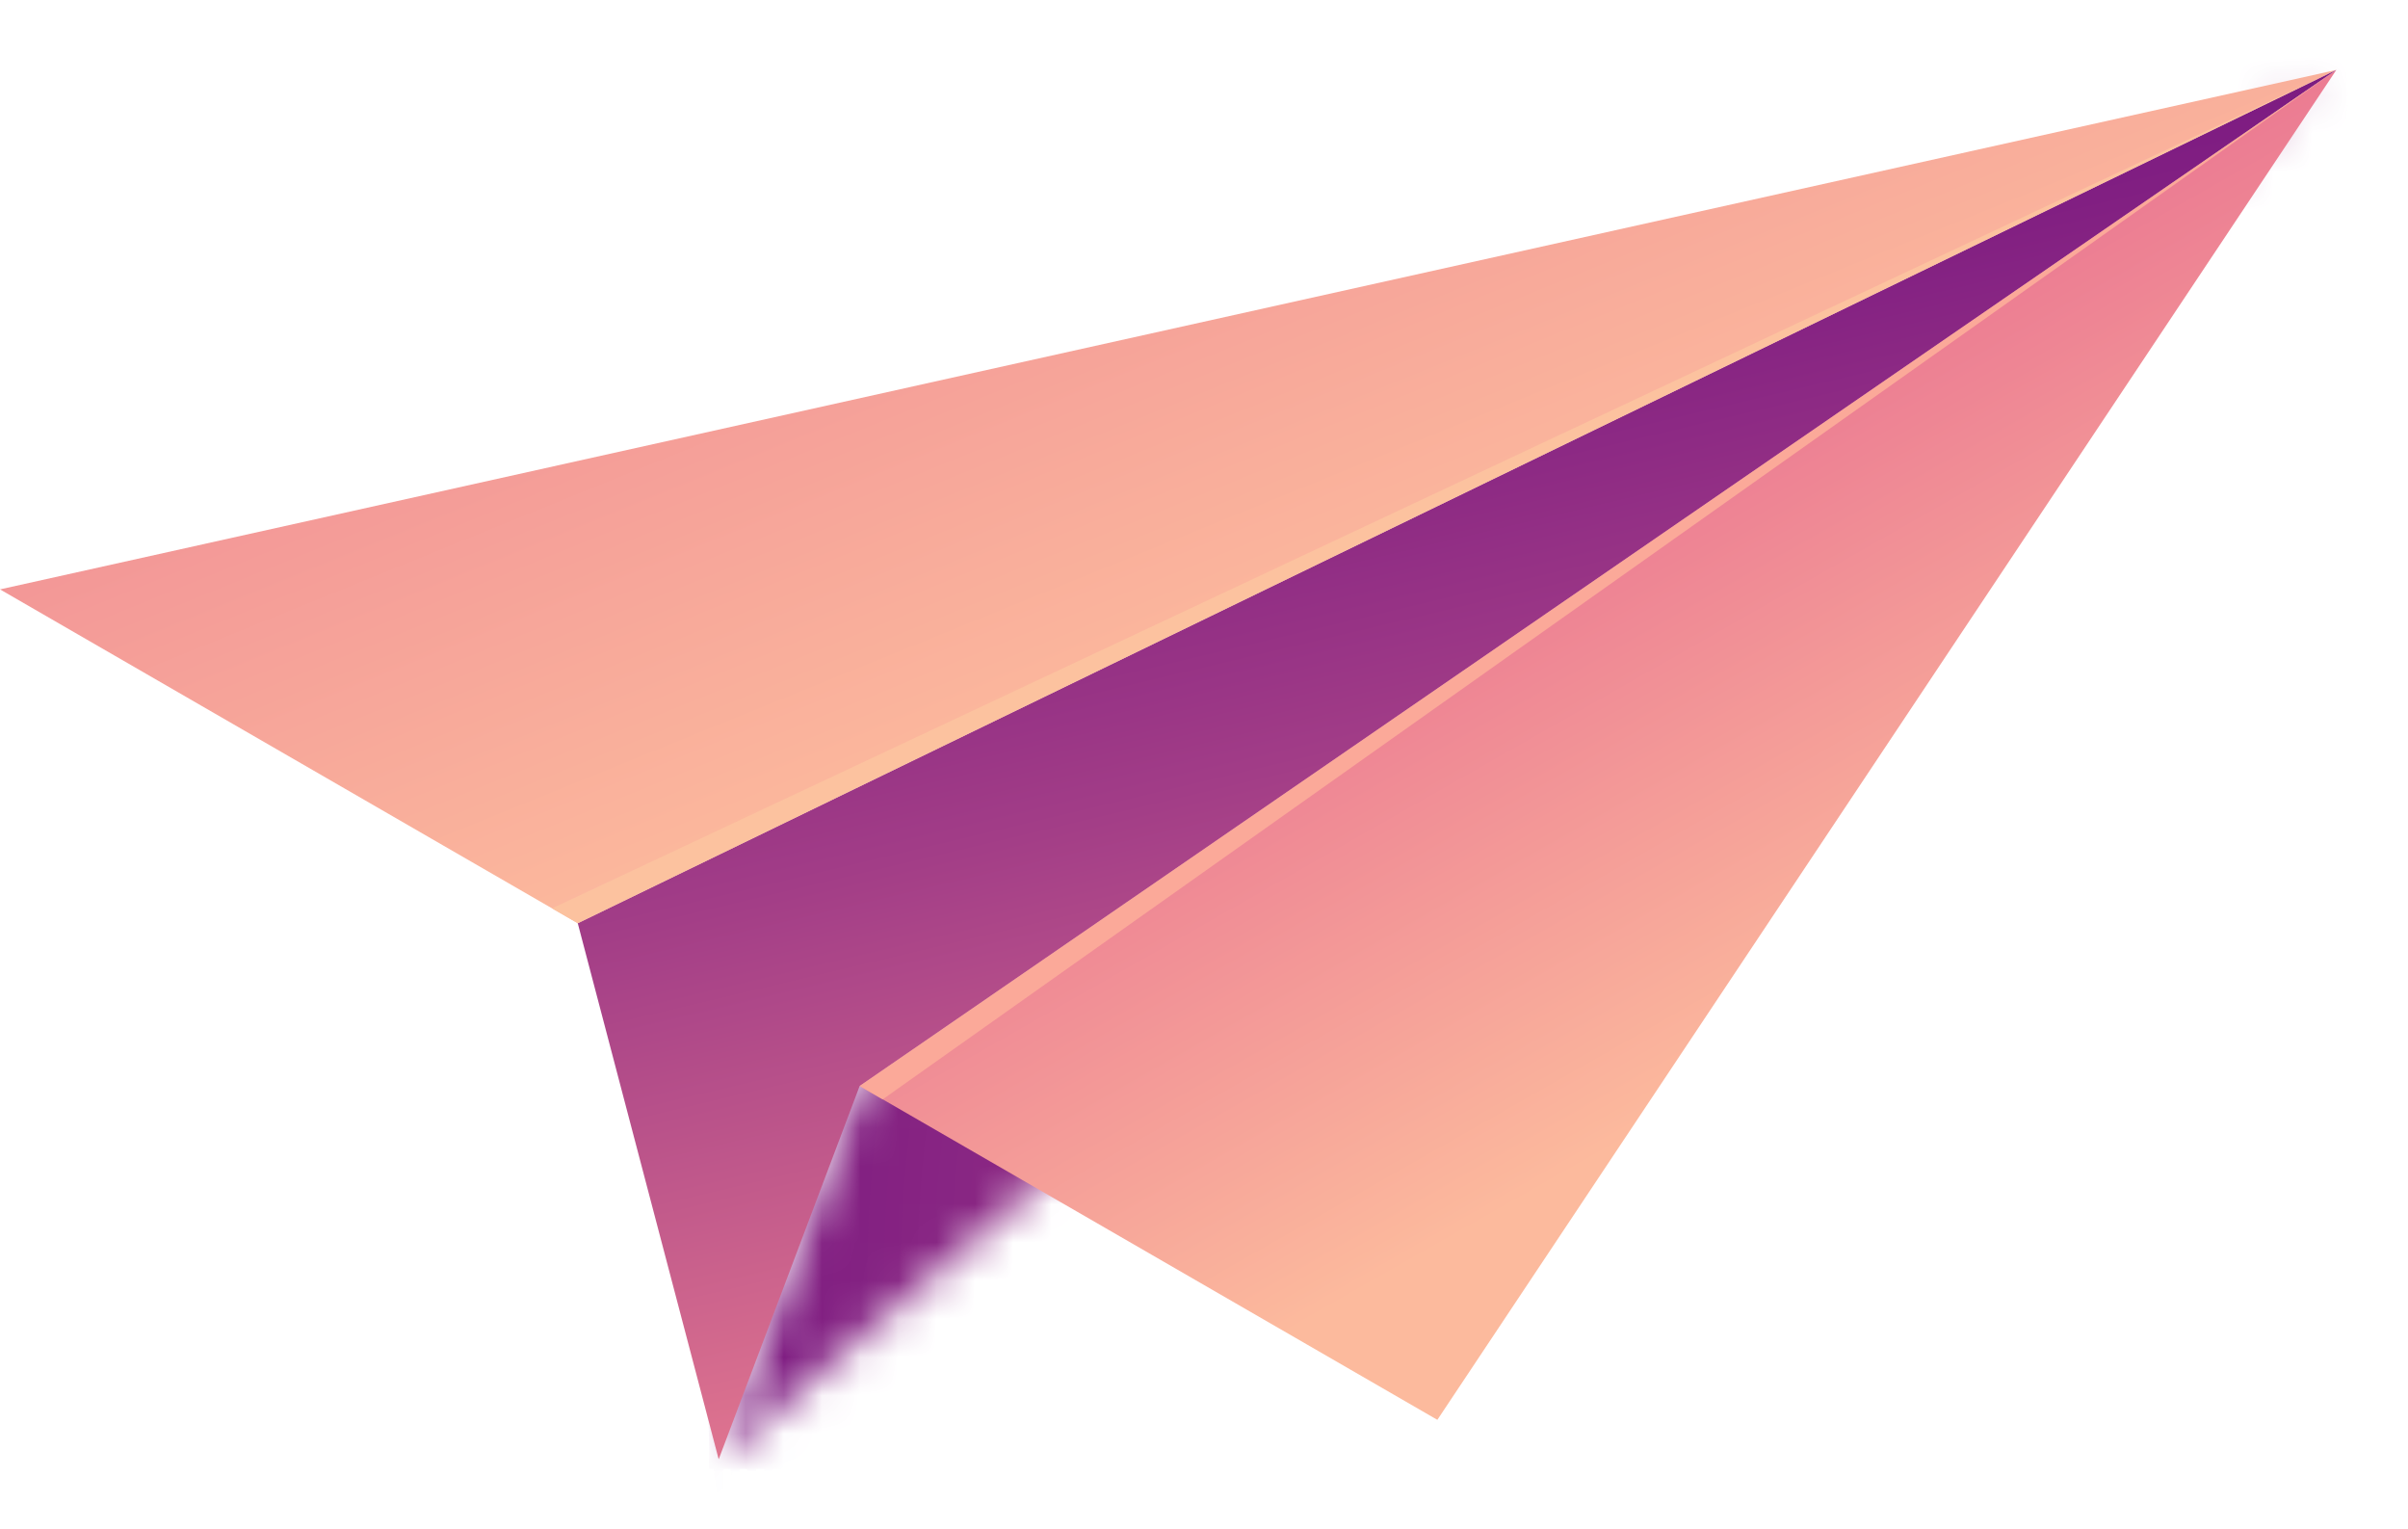 <svg width="63" height="40" viewBox="0 0 63 40" fill="none" xmlns="http://www.w3.org/2000/svg">
<mask id="mask0_565_4334" style="mask-type:luminance" maskUnits="userSpaceOnUse" x="18" y="1" width="44" height="38">
<path d="M18.803 38.169L61.125 1.829L22.489 28.406L18.803 38.169Z" fill="white"/>
</mask>
<g mask="url(#mask0_565_4334)">
<path d="M61.125 1.831H18.803V38.169H61.125V1.831Z" fill="#751480"/>
<path d="M18.568 33.463V15.09H17.148C20.042 9.444 24.23 4.359 29.405 0.084V1.592H61.359V38.403H18.568V33.463Z" fill="#751480"/>
<path d="M18.569 33.463V15.231H17.544C20.415 9.627 24.575 4.579 29.705 0.342V1.594H61.36V38.406H18.569V33.463Z" fill="#751480"/>
<path d="M18.568 33.463V15.372H17.947C20.797 9.81 24.919 4.802 30.014 0.6V1.599H61.36V38.41H18.568V33.463Z" fill="#761580"/>
<path d="M18.568 33.463V15.512H18.348C21.177 9.993 25.269 5.025 30.324 0.851V1.594H61.36V38.406H18.568V33.463Z" fill="#761580"/>
<path d="M18.568 33.463V17.73H17.757C18.07 17.03 18.401 16.337 18.751 15.651C21.563 10.176 25.615 5.247 30.631 1.114V1.601H61.36V38.413H18.568V33.463Z" fill="#771680"/>
<path d="M18.568 33.463V19.962H17.303C17.841 18.539 18.459 17.146 19.152 15.791C21.936 10.361 25.965 5.475 30.94 1.36V1.594H61.36V38.406H18.568V33.463Z" fill="#771680"/>
<path d="M18.569 33.463V20.07H17.72C18.254 18.658 18.867 17.276 19.555 15.932C22.316 10.539 26.312 5.691 31.25 1.615C31.867 1.106 32.499 0.609 33.146 0.124V1.594H61.36V38.406H18.569V33.463Z" fill="#781780"/>
<path d="M18.568 33.463V20.178H18.137C18.667 18.776 19.276 17.406 19.96 16.073C22.7 10.727 26.663 5.913 31.561 1.871C32.172 1.365 32.797 0.871 33.436 0.392V1.594H61.36V38.406H18.568V33.463Z" fill="#781780"/>
<path d="M18.568 33.463V24.532H17.23C17.95 21.648 19 18.857 20.359 16.213C23.077 10.91 27.007 6.131 31.866 2.124C32.472 1.623 33.097 1.133 33.74 0.657V1.594H61.359V38.406H18.568V33.463Z" fill="#791881"/>
<path d="M18.569 33.463V24.605H17.659C18.373 21.744 19.414 18.974 20.762 16.352C23.457 11.093 27.357 6.356 32.175 2.38C32.778 1.883 33.395 1.397 34.024 0.924V1.594H61.36V38.406H18.569V33.463Z" fill="#7A1881"/>
<path d="M17.012 33.463C17.012 21.423 22.925 10.525 32.48 2.635C33.077 2.14 33.688 1.658 34.315 1.191V1.594H61.36V38.406H18.568V33.463H17.012Z" fill="#7A1981"/>
<path d="M17.451 33.463C17.451 21.524 23.31 10.72 32.792 2.889C33.978 1.912 35.218 0.982 36.513 0.098V1.594H61.355V38.406H18.569V33.463H17.451Z" fill="#7B1981"/>
<path d="M17.886 33.463C17.886 21.622 23.701 10.903 33.101 3.144C34.277 2.174 35.507 1.251 36.789 0.377V1.594H61.36V38.406H18.568V33.463H17.886Z" fill="#7C1A81"/>
<path d="M18.32 33.463C18.32 21.723 24.085 11.093 33.408 3.4C34.573 2.437 35.793 1.522 37.066 0.654V1.592H61.36V38.403H18.917V39.939C18.786 39.236 18.677 38.526 18.589 37.81C18.411 36.368 18.321 34.916 18.32 33.463Z" fill="#7C1B81"/>
<path d="M18.761 33.463C18.761 21.822 24.477 11.283 33.72 3.653C34.874 2.701 36.083 1.794 37.345 0.933V1.594H61.36V38.406H19.349V39.885C19.22 39.182 19.115 38.478 19.023 37.775C18.848 36.344 18.761 34.904 18.761 33.463Z" fill="#7D1B81"/>
<path d="M19.196 33.463C19.196 21.923 24.863 11.472 34.026 3.92C35.173 2.982 36.372 2.083 37.624 1.222V1.606H61.36V38.417H19.78V39.843C19.65 39.15 19.542 38.453 19.456 37.752C19.283 36.329 19.196 34.897 19.196 33.463Z" fill="#7E1C81"/>
<path d="M19.632 33.463C19.632 22.021 25.257 11.658 34.336 4.155C35.472 3.217 36.66 2.325 37.901 1.479V1.585H61.36V38.396H20.211V39.768C20.085 39.081 19.977 38.389 19.892 37.693C19.72 36.289 19.633 34.877 19.632 33.463Z" fill="#7F1D81"/>
<path d="M20.068 33.463C20.068 22.12 25.639 11.852 34.645 4.417C35.77 3.489 36.948 2.606 38.179 1.768C38.794 1.347 39.419 0.94 40.054 0.546V1.594H61.355V38.406H20.642V39.721C20.516 39.041 20.41 38.356 20.326 37.667C20.154 36.272 20.068 34.868 20.068 33.463Z" fill="#7F1D82"/>
<path d="M20.506 33.463C20.506 22.22 26.026 12.042 34.952 4.673C36.069 3.751 37.237 2.875 38.456 2.045C39.065 1.629 39.69 1.226 40.331 0.837V1.594H61.371V38.406H21.073V39.667C20.949 38.992 20.839 38.314 20.759 37.63C20.59 36.247 20.505 34.856 20.506 33.463Z" fill="#801E82"/>
<path d="M20.942 33.463C20.942 22.319 26.415 12.23 35.262 4.928C37.52 3.072 39.943 1.424 42.499 0.005V1.599H61.36V38.41H21.505V39.615C21.381 38.95 21.27 38.274 21.195 37.597C21.026 36.225 20.941 34.845 20.942 33.463Z" fill="#811F82"/>
<path d="M21.378 33.463C21.378 22.42 26.802 12.42 35.571 5.182C37.809 3.341 40.21 1.707 42.742 0.3V1.597H61.36V38.408H21.936V39.559C21.814 38.898 21.712 38.231 21.629 37.557C21.462 36.199 21.378 34.831 21.378 33.463Z" fill="#822082"/>
<path d="M21.814 33.463C21.814 22.518 27.19 12.61 35.875 5.437C38.093 3.612 40.471 1.992 42.981 0.598V1.594H61.355V38.406H22.367V39.503C22.247 38.846 22.144 38.185 22.062 37.519C21.897 36.174 21.814 34.819 21.814 33.463Z" fill="#832082"/>
<path d="M22.252 33.463C22.252 22.619 27.577 12.8 36.187 5.693C38.381 3.885 40.735 2.279 43.218 0.896V1.599H61.348V38.41H22.801V39.456C22.679 38.807 22.577 38.152 22.496 37.491C22.333 36.155 22.252 34.809 22.252 33.463Z" fill="#832182"/>
<path d="M22.689 33.463C22.689 22.718 27.966 12.989 36.497 5.946C38.674 4.154 41.009 2.564 43.474 1.196V1.594H61.36V38.406H23.242V39.393C23.123 38.749 23.023 38.099 22.942 37.444C22.776 36.124 22.691 34.794 22.689 33.463Z" fill="#842282"/>
<path d="M23.124 33.463C23.124 22.818 28.352 13.179 36.806 6.202C38.962 4.426 41.276 2.85 43.717 1.494V1.594H61.359V38.406H23.663V39.343C23.544 38.706 23.445 38.063 23.365 37.416C23.204 36.105 23.124 34.785 23.124 33.463Z" fill="#852282"/>
<path d="M23.56 33.463C23.56 22.912 28.739 13.367 37.113 6.457C39.251 4.698 41.544 3.137 43.963 1.791C44.577 1.449 45.202 1.118 45.838 0.8V1.594H61.357V38.406H24.094V39.282C23.977 38.65 23.879 38.014 23.799 37.372C23.64 36.075 23.56 34.77 23.56 33.463Z" fill="#862382"/>
<path d="M23.998 33.463C23.998 23.015 29.129 13.557 37.422 6.71C39.544 4.968 41.818 3.422 44.219 2.091C45.438 1.411 46.697 0.78 47.997 0.197V1.604H61.371V38.415H24.526V39.222C24.411 38.596 24.313 37.962 24.235 37.327C24.077 36.045 23.998 34.755 23.998 33.463Z" fill="#872483"/>
<path d="M24.434 33.463C24.434 23.116 29.515 13.747 37.731 6.968C39.828 5.243 42.077 3.711 44.451 2.392C45.657 1.718 46.907 1.093 48.2 0.516V1.597H61.367V38.408H24.957V39.175C24.841 38.549 24.745 37.924 24.668 37.299C24.512 36.026 24.434 34.745 24.434 33.463Z" fill="#872583"/>
<path d="M24.882 33.463C24.882 23.215 29.916 13.937 38.053 7.222C40.129 5.513 42.356 3.996 44.706 2.689C45.901 2.022 47.137 1.402 48.414 0.83V1.594H61.371V38.406H25.388V39.109C25.276 38.495 25.18 37.876 25.102 37.252C24.952 35.995 24.879 34.729 24.882 33.463Z" fill="#882683"/>
<path d="M25.309 33.463C25.309 23.315 30.291 14.127 38.348 7.475C40.405 5.783 42.611 4.281 44.938 2.987C46.11 2.328 47.348 1.712 48.611 1.147V1.594H61.36V38.406H25.82V39.062C25.707 38.455 25.613 37.841 25.538 37.224C25.385 35.976 25.308 34.72 25.309 33.463Z" fill="#892683"/>
<path d="M25.744 33.463C25.744 23.414 30.68 14.316 38.657 7.73C40.694 6.055 42.877 4.568 45.182 3.287C46.355 2.632 47.567 2.024 48.817 1.463V1.594H61.359V38.406H26.253V39.008C26.14 38.406 26.047 37.799 25.971 37.186C25.82 35.951 25.744 34.708 25.744 33.463Z" fill="#8A2783"/>
<path d="M26.18 33.463C26.18 23.515 31.067 14.506 38.967 7.986C43.099 4.612 47.797 1.997 52.841 0.263V1.594H61.36V38.406H26.675V38.954C26.564 38.356 26.471 37.755 26.396 37.151C26.249 35.927 26.177 34.696 26.18 33.463Z" fill="#8B2883"/>
<path d="M26.616 33.463C26.616 23.616 31.453 14.694 39.272 8.239C43.363 4.901 48.013 2.314 53.005 0.596V1.594H61.353V38.406H27.115V38.898C27.005 38.307 26.914 37.714 26.841 37.114C26.692 35.903 26.617 34.683 26.616 33.463Z" fill="#8C2983"/>
<path d="M27.054 33.463C27.054 23.712 31.842 14.884 39.583 8.495C43.632 5.189 48.234 2.627 53.176 0.926V1.594H61.355V38.406H27.546V38.844C27.439 38.26 27.347 37.672 27.274 37.076C27.128 35.877 27.054 34.671 27.054 33.463Z" fill="#8D2A83"/>
<path d="M27.49 33.463C27.49 23.812 32.229 15.074 39.892 8.75C43.901 5.477 48.458 2.941 53.352 1.259V1.594H61.36V38.406H27.978V38.788C27.87 38.211 27.78 37.628 27.708 37.039C27.562 35.852 27.489 34.658 27.49 33.463Z" fill="#8E2A84"/>
<path d="M27.929 33.463C27.929 23.911 32.616 15.264 40.204 9.004C44.171 5.765 48.681 3.256 53.523 1.592H61.362V38.403H28.409V38.731C28.305 38.159 28.215 37.583 28.142 37.001C27.999 35.827 27.927 34.646 27.929 33.463Z" fill="#8F2B84"/>
<path d="M28.362 33.463C28.362 24.012 33.005 15.454 40.509 9.259C44.436 6.054 48.899 3.571 53.692 1.923C54.932 1.488 56.202 1.104 57.502 0.771V1.594H61.36V38.406H28.84V38.68C28.737 38.112 28.648 37.54 28.578 36.966C28.434 35.804 28.362 34.634 28.362 33.463Z" fill="#8F2C84"/>
<path d="M28.8 33.463C28.8 24.11 33.391 15.644 40.818 9.515C44.703 6.341 49.118 3.88 53.86 2.246C56.368 1.372 58.945 0.711 61.563 0.272L61.36 1.585V38.396H29.271V38.614C29.168 38.055 29.081 37.49 29.011 36.919C28.87 35.773 28.8 34.618 28.8 33.463Z" fill="#902D84"/>
<path d="M29.236 33.463C29.236 24.211 33.781 15.834 41.128 9.768C44.972 6.631 49.34 4.2 54.031 2.586C56.513 1.723 59.062 1.07 61.653 0.635L61.36 1.594V38.406H29.705V38.57C29.602 38.013 29.515 37.455 29.445 36.893C29.305 35.755 29.236 34.61 29.236 33.463Z" fill="#912E84"/>
<path d="M29.672 33.463C29.672 24.319 34.167 16.021 41.435 10.016C45.237 6.913 49.559 4.508 54.2 2.912C56.654 2.057 59.177 1.411 61.739 0.98L61.36 1.587V38.399H30.136V38.518C30.033 37.969 29.948 37.417 29.881 36.861C29.741 35.733 29.672 34.599 29.672 33.463Z" fill="#922F84"/>
<path d="M30.108 33.463C30.108 24.41 34.561 16.211 41.744 10.279C45.504 7.206 49.779 4.824 54.371 3.245C56.798 2.399 59.293 1.76 61.828 1.334L61.359 1.587V38.399H30.567V38.453C30.466 37.911 30.382 37.362 30.314 36.811C30.177 35.7 30.108 34.582 30.108 33.463Z" fill="#932F84"/>
<path d="M30.546 33.463C30.546 24.509 34.943 16.401 42.053 10.532C45.773 7.497 50.001 5.144 54.54 3.583C56.94 2.748 59.405 2.116 61.91 1.693H61.355V38.403H31.343V40C30.814 37.861 30.546 35.666 30.546 33.463Z" fill="#943085"/>
<path d="M30.975 33.463C30.975 24.607 35.325 16.581 42.353 10.788C46.032 7.785 50.214 5.459 54.704 3.916C57.078 3.086 59.518 2.459 61.997 2.04H61.352V38.403H31.772V39.925C31.245 37.811 30.977 35.641 30.975 33.463Z" fill="#953185"/>
<path d="M31.418 33.463C31.418 24.708 35.718 16.781 42.667 11.043C46.304 8.074 50.438 5.772 54.877 4.244C57.226 3.432 59.639 2.819 62.091 2.41H61.359V38.403H32.198V39.855C31.68 37.764 31.418 35.617 31.418 33.463Z" fill="#963285"/>
<path d="M31.856 33.463C31.856 24.807 36.105 16.971 42.979 11.297C46.576 8.363 50.662 6.089 55.051 4.579C57.372 3.771 59.757 3.16 62.18 2.753H61.36V38.392H32.627V39.77C32.116 37.707 31.857 35.589 31.856 33.463Z" fill="#973385"/>
<path d="M32.292 33.463C32.292 24.907 36.495 17.161 43.288 11.552C46.842 8.651 50.882 6.402 55.22 4.912C57.514 4.117 59.872 3.515 62.267 3.114H61.36V38.403H33.054V39.709C32.548 37.666 32.292 35.568 32.292 33.463Z" fill="#983485"/>
<path d="M32.728 33.463C32.728 25.006 36.881 17.348 43.595 11.808C47.109 8.94 51.102 6.718 55.39 5.243C57.658 4.454 59.988 3.857 62.355 3.458H61.359V38.394H33.483V39.627C32.982 37.611 32.729 35.541 32.728 33.463Z" fill="#993585"/>
<path d="M33.164 33.463C33.164 25.107 37.27 17.538 43.905 12.061C47.377 9.228 51.322 7.032 55.559 5.576C57.8 4.797 60.103 4.209 62.442 3.817H61.36V38.403H33.909V39.564C33.414 37.568 33.164 35.519 33.164 33.463Z" fill="#9A3585"/>
<path d="M33.602 33.463C33.602 25.205 37.657 17.728 44.214 12.316C47.645 9.517 51.544 7.347 55.731 5.906C57.943 5.137 60.217 4.554 62.527 4.164H61.355V38.396H34.338V39.484C33.85 37.514 33.602 35.493 33.602 33.463Z" fill="#9B3685"/>
<path d="M34.038 33.463C34.038 25.304 38.043 17.918 44.521 12.572C47.91 9.806 51.762 7.663 55.899 6.242C58.085 5.48 60.331 4.905 62.613 4.521H61.352V38.403H34.765V39.419C34.282 37.47 34.038 35.47 34.038 33.463Z" fill="#9C3786"/>
<path d="M34.474 33.463C34.474 25.404 38.432 18.108 44.83 12.83C48.181 10.097 51.99 7.979 56.08 6.577C58.24 5.824 60.46 5.254 62.717 4.875H61.369V38.403H35.194V39.341C34.716 37.418 34.474 35.444 34.474 33.463Z" fill="#9D3886"/>
<path d="M34.91 33.463C34.91 25.503 38.819 18.298 45.14 13.081C48.446 10.383 52.204 8.291 56.239 6.903C58.376 6.16 60.571 5.599 62.801 5.224H61.364V38.403H35.62V39.273C35.149 37.372 34.91 35.421 34.91 33.463Z" fill="#9E3986"/>
<path d="M35.348 33.463C35.348 25.604 39.208 18.488 45.449 13.336C48.714 10.672 52.425 8.608 56.41 7.24C58.517 6.506 60.682 5.951 62.883 5.58H61.359V38.406H36.049V39.203C35.583 37.325 35.348 35.398 35.348 33.463Z" fill="#9F3A86"/>
<path d="M35.784 33.463C35.784 25.702 39.595 18.675 45.756 13.59C48.981 10.96 52.645 8.922 56.579 7.569C58.66 6.844 60.799 6.295 62.972 5.927H61.36V38.401H36.475V39.125C36.017 37.273 35.784 35.372 35.784 33.463Z" fill="#A03B86"/>
<path d="M36.22 33.463C36.22 25.803 39.984 18.865 46.063 13.845C49.248 11.247 52.868 9.234 56.755 7.899C57.759 7.547 58.789 7.235 59.843 6.961C60.368 6.825 60.9 6.701 61.437 6.589H61.364V38.403H36.904V39.055C36.45 37.226 36.22 35.348 36.22 33.463Z" fill="#A13C86"/>
<path d="M36.656 33.463C36.656 25.901 40.371 19.055 46.375 14.101C49.517 11.54 53.088 9.555 56.921 8.239C57.915 7.892 58.93 7.585 59.968 7.318C60.488 7.185 61.013 7.061 61.543 6.947H61.36V38.403H37.331V38.987C36.882 37.18 36.655 35.325 36.656 33.463Z" fill="#A23D87"/>
<path d="M37.094 33.463C37.094 26 40.757 19.245 46.682 14.354C49.782 11.824 53.306 9.863 57.09 8.563C58.069 8.22 59.072 7.918 60.096 7.655C60.61 7.522 61.128 7.402 61.65 7.29H61.36V38.403H37.772V38.91C37.324 37.129 37.097 35.3 37.094 33.463Z" fill="#A33E87"/>
<path d="M37.537 33.463C37.537 26.101 41.153 19.435 46.998 14.61C50.056 12.113 53.532 10.178 57.265 8.896C58.234 8.558 59.224 8.259 60.235 7.998C60.741 7.868 61.252 7.748 61.767 7.639H61.367V38.403H38.186V38.837C37.752 37.079 37.534 35.274 37.537 33.463Z" fill="#A43F87"/>
<path d="M37.966 33.463C37.966 26.195 41.533 19.63 47.301 14.865C50.318 12.402 53.747 10.493 57.43 9.226C58.384 8.893 59.36 8.599 60.357 8.342C60.856 8.216 61.36 8.096 61.871 7.988H61.36V38.403H38.627V38.764C38.191 37.031 37.969 35.251 37.966 33.463Z" fill="#A54087"/>
<path d="M38.404 33.463C38.404 26.3 41.92 19.815 47.61 15.118C50.585 12.69 53.967 10.808 57.598 9.559C58.536 9.231 59.499 8.94 60.488 8.687C60.98 8.56 61.477 8.444 61.978 8.338H61.36V38.403H39.042V38.692C38.617 36.981 38.403 35.225 38.404 33.463Z" fill="#A64087"/>
<path d="M38.84 33.463C38.84 26.399 42.309 20.002 47.917 15.374C50.849 12.981 54.182 11.125 57.76 9.892C58.688 9.569 59.637 9.282 60.608 9.032C61.092 8.907 61.582 8.792 62.079 8.687H61.35V38.403H39.468V38.619C39.05 36.932 38.84 35.201 38.84 33.463Z" fill="#A74187"/>
<path d="M39.276 33.463C39.276 26.499 42.696 20.192 48.227 15.63C51.12 13.268 54.409 11.437 57.941 10.223C58.852 9.904 59.79 9.62 60.753 9.374C61.234 9.252 61.718 9.139 62.204 9.036H61.367V38.403H39.897V38.546C39.484 36.883 39.276 35.176 39.276 33.463Z" fill="#A84287"/>
<path d="M39.712 33.463C39.712 26.598 43.084 20.382 48.535 15.878C51.387 13.551 54.628 11.747 58.109 10.551C59.009 10.237 59.932 9.955 60.877 9.714C61.346 9.595 61.822 9.483 62.306 9.379H61.369V38.403H40.324V38.474C39.917 36.834 39.712 35.152 39.712 33.463Z" fill="#A94388"/>
<path d="M40.15 33.463C40.15 26.699 43.471 20.567 48.843 16.138C51.654 13.844 54.849 12.065 58.28 10.886C59.166 10.577 60.078 10.303 61.006 10.063C61.475 9.945 61.943 9.834 62.412 9.733H61.357V38.403H41.083V39.587C40.961 39.195 40.851 38.8 40.753 38.401C40.352 36.786 40.149 35.127 40.15 33.463Z" fill="#AA4488"/>
<path d="M40.584 33.463C40.584 26.797 43.865 20.762 49.15 16.394C51.919 14.133 55.066 12.381 58.447 11.219C59.322 10.914 60.218 10.644 61.135 10.408C61.592 10.291 62.053 10.174 62.522 10.082H61.35V38.403H41.507V39.496C41.386 39.111 41.273 38.722 41.179 38.324C40.785 36.734 40.585 35.101 40.584 33.463Z" fill="#AB4588"/>
<path d="M41.022 33.463C41.022 26.898 44.247 20.952 49.459 16.647C52.191 14.421 55.296 12.697 58.629 11.555C59.489 11.251 60.37 10.985 61.275 10.755C61.725 10.638 62.182 10.521 62.642 10.434H61.369V38.406H41.929V39.409C41.812 39.029 41.705 38.646 41.608 38.258C41.218 36.69 41.021 35.079 41.022 33.463Z" fill="#AC4688"/>
<path d="M41.458 33.463C41.458 26.997 44.636 21.142 49.771 16.903C52.457 14.71 55.51 13.011 58.789 11.883C59.637 11.587 60.506 11.325 61.395 11.095H61.36V38.403H42.353V39.318C42.236 38.943 42.13 38.564 42.035 38.183C41.651 36.639 41.458 35.054 41.458 33.463Z" fill="#AD4788"/>
<path d="M41.897 33.463C41.897 27.095 45.023 21.329 50.078 17.158C52.724 14.999 55.731 13.326 58.96 12.216C59.794 11.923 60.654 11.665 61.538 11.44H61.372V38.403H42.787V39.222C42.671 38.853 42.568 38.481 42.475 38.105C42.094 36.587 41.9 35.028 41.897 33.463Z" fill="#AE4888"/>
<path d="M42.332 33.463C42.332 27.196 45.409 21.519 50.387 17.412C52.991 15.286 55.95 13.639 59.128 12.546C59.95 12.26 60.792 12.006 61.655 11.784H61.359V38.403H43.197V39.137C43.084 38.773 42.982 38.406 42.89 38.038C42.519 36.541 42.332 35.005 42.332 33.463Z" fill="#AF4988"/>
<path d="M42.768 33.463C42.768 27.294 45.798 21.709 50.696 17.667C53.259 15.575 56.172 13.954 59.3 12.879C60.107 12.595 60.936 12.345 61.786 12.129H61.36V38.403H43.63V39.046C43.518 38.689 43.417 38.331 43.328 37.967C42.959 36.494 42.771 34.982 42.768 33.463Z" fill="#B04A89"/>
<path d="M43.204 33.463C43.204 27.395 46.185 21.899 51.004 17.923C53.525 15.864 56.391 14.269 59.468 13.212C60.265 12.934 61.081 12.687 61.915 12.471H61.36V38.403H44.402V40C44.143 39.31 43.924 38.605 43.745 37.89C43.387 36.442 43.205 34.955 43.204 33.463Z" fill="#B24B89"/>
<path d="M43.642 33.463C43.642 27.494 46.574 22.089 51.313 18.176C53.793 16.152 56.612 14.583 59.639 13.543C60.42 13.271 61.222 13.028 62.044 12.816H61.359V38.403H44.819V39.892C44.044 37.837 43.647 35.659 43.647 33.463H43.642Z" fill="#B34C89"/>
<path d="M44.078 33.463C44.078 27.601 46.961 22.279 51.622 18.431C54.059 16.442 56.828 14.9 59.801 13.876C60.573 13.607 61.362 13.368 62.168 13.161H61.353V38.403H45.229V39.787C44.977 39.12 44.765 38.44 44.594 37.749C44.249 36.347 44.076 34.907 44.078 33.463Z" fill="#B44D89"/>
<path d="M44.514 33.463C44.514 27.693 47.347 22.469 51.932 18.692C54.328 16.734 57.053 15.216 59.979 14.211C60.736 13.948 61.512 13.712 62.304 13.508H61.367V38.403H45.665V39.691C45.418 39.036 45.21 38.367 45.041 37.688C44.694 36.307 44.517 34.888 44.514 33.463Z" fill="#B54E89"/>
<path d="M44.952 33.463C44.952 27.791 47.736 22.657 52.238 18.94C54.595 17.018 57.273 15.528 60.148 14.539C60.893 14.28 61.656 14.049 62.435 13.848H61.359V38.403H46.07V39.576C45.33 37.624 44.951 35.555 44.952 33.468V33.463Z" fill="#B64F89"/>
<path d="M45.388 33.463C45.388 27.892 48.123 22.846 52.548 19.196C54.862 17.306 57.494 15.842 60.319 14.872C61.05 14.616 61.799 14.389 62.564 14.192H61.36V38.403H46.487V39.456C45.762 37.539 45.389 35.506 45.388 33.456V33.463Z" fill="#B7508A"/>
<path d="M45.824 33.463C45.824 27.991 48.512 23.036 52.855 19.451C55.128 17.596 57.711 16.157 60.486 15.203C61.203 14.952 61.941 14.734 62.691 14.537H61.357V38.403H46.912V39.358C46.677 38.737 46.479 38.103 46.319 37.458C45.993 36.152 45.827 34.81 45.824 33.463Z" fill="#B8518A"/>
<path d="M46.26 33.463C46.26 28.091 48.899 23.226 53.164 19.705C55.398 17.882 57.937 16.471 60.664 15.536C61.367 15.301 62.091 15.067 62.829 14.882H61.365V38.403H47.327V39.25C47.097 38.64 46.903 38.018 46.745 37.386C46.425 36.103 46.262 34.785 46.26 33.463Z" fill="#B9528A"/>
<path d="M46.698 33.463C46.698 28.19 49.276 23.416 53.474 19.96C55.665 18.173 58.154 16.787 60.828 15.866C61.531 15.632 62.234 15.412 62.953 15.226H61.36V38.403H47.736V39.142C47.511 38.544 47.321 37.933 47.167 37.313C46.855 36.053 46.698 34.761 46.698 33.463Z" fill="#BA538A"/>
<path d="M47.146 33.463C47.146 28.291 49.687 23.616 53.795 20.216C55.944 18.461 58.387 17.101 61.011 16.199C61.348 16.08 61.693 15.965 62.039 15.864H61.372V38.403H48.154V39.036C47.933 38.449 47.747 37.849 47.596 37.24C47.293 36.004 47.142 34.736 47.146 33.463Z" fill="#BB548A"/>
<path d="M47.57 33.463C47.57 28.389 50.062 23.796 54.093 20.469C56.2 18.749 58.595 17.416 61.168 16.532C61.501 16.415 61.838 16.298 62.178 16.202H61.36V38.403H48.571V38.928C48.354 38.353 48.171 37.765 48.023 37.168C47.722 35.956 47.571 34.712 47.57 33.463Z" fill="#BD558A"/>
<path d="M48.006 33.463C48.006 28.488 50.45 23.984 54.399 20.724C56.466 19.038 58.816 17.73 61.339 16.863C61.664 16.75 61.995 16.642 62.328 16.542H61.36V38.403H48.988V38.821C48.342 37.108 48.009 35.293 48.006 33.463Z" fill="#BE568B"/>
<path d="M48.444 33.463C48.444 28.588 50.837 24.174 54.709 20.98C56.733 19.327 59.034 18.045 61.505 17.196H61.357V38.403H49.405V38.715C49.197 38.162 49.021 37.596 48.878 37.022C48.59 35.858 48.444 34.663 48.444 33.463Z" fill="#BF578B"/>
<path d="M48.88 33.463C48.88 28.687 51.224 24.363 55.018 21.233C57.002 19.615 59.256 18.36 61.676 17.526H61.358V38.394H49.822V38.598C49.618 38.056 49.446 37.502 49.307 36.94C49.023 35.803 48.88 34.635 48.88 33.463Z" fill="#C0588B"/>
<path d="M49.316 33.463C49.316 28.788 51.613 24.553 55.325 21.489C57.268 19.904 59.476 18.675 61.847 17.859H61.36V38.403H50.239V38.499C50.036 37.969 49.864 37.427 49.724 36.877C49.449 35.76 49.312 34.613 49.316 33.463Z" fill="#C1598B"/>
<path d="M49.752 33.463C49.752 28.886 52.002 24.743 55.634 21.74C57.535 20.186 59.697 18.984 62.018 18.188H61.36V38.399H51.331V39.925C50.296 37.928 49.755 35.712 49.752 33.463Z" fill="#C25A8B"/>
<path d="M50.192 33.463C50.192 28.987 52.391 24.933 55.946 21.998C57.806 20.48 59.919 19.304 62.189 18.523H61.362V38.403H51.732V39.775C50.723 37.824 50.195 35.66 50.192 33.463Z" fill="#C35B8B"/>
<path d="M50.626 33.463C50.626 29.086 52.775 25.123 56.251 22.253C58.07 20.769 60.138 19.619 62.358 18.856H61.36V38.403H52.135V39.634C51.147 37.727 50.629 35.611 50.626 33.463Z" fill="#C45C8C"/>
<path d="M51.062 33.463C51.062 29.184 53.171 25.311 56.56 22.509C58.338 21.058 60.358 19.934 62.527 19.186H61.355V38.413H52.536V39.503C51.569 37.637 51.063 35.565 51.062 33.463Z" fill="#C65D8C"/>
<path d="M51.501 33.463C51.501 29.285 53.551 25.491 56.87 22.762C58.607 21.348 60.58 20.253 62.698 19.526H61.36V38.41H52.939V39.362C51.996 37.539 51.502 35.516 51.501 33.463Z" fill="#C75E8C"/>
<path d="M51.936 33.463C51.936 29.383 53.94 25.691 57.179 23.018C58.872 21.634 60.798 20.562 62.867 19.852H61.36V38.403H53.342V39.222C52.421 37.442 51.939 35.467 51.936 33.463Z" fill="#C85F8C"/>
<path d="M52.372 33.463C52.372 29.477 54.327 25.88 57.486 23.273C58.29 22.609 59.153 22.02 60.064 21.512C60.532 21.254 61.012 21.014 61.503 20.79H61.353V38.403H53.745V39.074C52.846 37.34 52.376 35.416 52.372 33.463Z" fill="#C9608C"/>
<path d="M52.808 33.463C52.808 29.583 54.713 26.07 57.795 23.526C58.582 22.88 59.425 22.306 60.315 21.81C60.767 21.559 61.236 21.322 61.721 21.107H61.362V38.403H54.146V38.933C53.271 37.243 52.812 35.367 52.808 33.463Z" fill="#CA618C"/>
<path d="M53.239 33.463C53.239 29.683 55.095 26.26 58.097 23.782C58.865 23.15 59.689 22.589 60.558 22.105C61.001 21.871 61.456 21.637 61.927 21.419H61.36V38.399H54.549V38.788C53.694 37.143 53.245 35.317 53.239 33.463Z" fill="#CB628D"/>
<path d="M53.682 33.463C53.682 29.782 55.489 26.45 58.411 24.038C59.158 23.424 59.958 22.878 60.802 22.408C61.233 22.174 61.676 21.939 62.135 21.74H61.36V38.403H54.95V38.654C54.12 37.049 53.686 35.27 53.682 33.463Z" fill="#CC638D"/>
<path d="M54.118 33.463C54.118 29.883 55.878 26.638 58.721 24.291C59.448 23.695 60.227 23.165 61.048 22.708C61.465 22.474 61.897 22.257 62.342 22.059H61.36V38.403H55.349V38.518C54.541 36.956 54.119 35.222 54.118 33.463Z" fill="#CE648D"/>
<path d="M54.554 33.463C54.554 29.981 56.264 26.828 59.03 24.553C59.736 23.973 60.493 23.457 61.291 23.013C61.697 22.778 62.116 22.577 62.55 22.382H61.359V38.41H56.398V39.482C56.164 39.127 55.95 38.759 55.756 38.38C54.968 36.861 54.556 35.175 54.554 33.463Z" fill="#CF668D"/>
<path d="M54.992 33.463C54.992 30.08 56.654 27.018 59.34 24.802C60.024 24.236 60.759 23.736 61.535 23.306H61.36V38.403H56.783V39.304C56.555 38.958 56.346 38.6 56.157 38.232C55.394 36.758 54.995 35.123 54.992 33.463Z" fill="#D0678D"/>
<path d="M55.428 33.463C55.428 30.18 57.041 27.207 59.647 25.055C60.312 24.508 61.026 24.022 61.779 23.604H61.36V38.403H57.167V39.133C56.946 38.797 56.743 38.449 56.56 38.091C55.819 36.661 55.431 35.074 55.428 33.463Z" fill="#D1688D"/>
<path d="M55.864 33.463C55.864 30.279 57.427 27.397 59.956 25.311C60.601 24.78 61.293 24.309 62.023 23.904H61.359V38.406H58.249V39.913C57.752 39.308 57.32 38.651 56.963 37.953C56.243 36.566 55.866 35.026 55.864 33.463Z" fill="#D2698E"/>
<path d="M56.3 33.463C56.3 30.38 57.816 27.587 60.265 25.566C60.889 25.051 61.559 24.594 62.267 24.202H61.36V38.403H58.613V39.709C58.13 39.124 57.712 38.489 57.364 37.815C56.667 36.47 56.302 34.978 56.3 33.463Z" fill="#D36A8E"/>
<path d="M56.738 33.463C56.738 30.478 58.203 27.777 60.572 25.82C61.178 25.323 61.827 24.881 62.511 24.499H61.36V38.403H58.974V39.508C58.507 38.941 58.102 38.325 57.767 37.672C57.093 36.371 56.74 34.928 56.738 33.463Z" fill="#D56B8E"/>
<path d="M57.174 33.463C57.174 30.579 58.592 27.965 60.881 26.075C61.466 25.594 62.094 25.167 62.756 24.799H61.35V38.399H59.332V39.301C58.879 38.753 58.486 38.158 58.16 37.526C57.513 36.27 57.175 34.877 57.174 33.463Z" fill="#D66C8E"/>
<path d="M57.61 33.463C57.61 30.678 58.978 28.155 61.191 26.331C61.755 25.865 62.361 25.453 63 25.097H61.36V38.403H59.698V39.107C59.263 38.577 58.885 38.002 58.571 37.393C57.941 36.178 57.612 34.831 57.61 33.463Z" fill="#D76D8E"/>
<path d="M58.048 33.463C58.048 30.776 59.365 28.345 61.5 26.584H61.36V38.403H60.059V38.903C59.64 38.392 59.276 37.838 58.974 37.25C58.367 36.08 58.05 34.781 58.048 33.463Z" fill="#D86E8E"/>
<path d="M58.484 33.463C58.484 30.884 59.754 28.539 61.807 26.839H61.359V38.403H60.422V38.701C60.018 38.21 59.666 37.677 59.374 37.111C58.791 35.984 58.486 34.733 58.484 33.463Z" fill="#D96F8F"/>
<path d="M58.92 33.463C58.92 30.975 60.141 28.724 62.117 27.095H61.36V38.403L62.117 39.834C60.141 38.204 58.92 35.951 58.92 33.463Z" fill="#DB708F"/>
<path d="M59.356 33.463C59.356 31.076 60.528 28.914 62.426 27.348H61.36V38.403L62.426 39.576C60.53 38.014 59.356 35.852 59.356 33.463Z" fill="#DC718F"/>
<path d="M59.801 33.463C59.801 31.175 60.924 29.104 62.74 27.601H61.367V38.401L62.74 39.322C60.917 37.815 59.801 35.752 59.801 33.463Z" fill="#DD728F"/>
<path d="M60.23 33.463C60.232 32.389 60.491 31.331 60.985 30.378C61.231 29.899 61.528 29.448 61.87 29.032H61.36V37.897H61.87C61.528 37.481 61.231 37.029 60.985 36.549C60.491 35.595 60.232 34.537 60.23 33.463Z" fill="#DE748F"/>
<path d="M60.666 33.463C60.668 32.438 60.916 31.428 61.388 30.518H61.36V36.408H61.388C60.916 35.498 60.668 34.488 60.666 33.463Z" fill="#DF758F"/>
<path d="M61.102 33.463C61.103 32.484 61.339 31.519 61.789 30.649H61.36V36.26H61.789C61.341 35.396 61.106 34.437 61.102 33.463Z" fill="#E17690"/>
</g>
<path d="M61.125 1.829L15.116 24.148L0 15.416L61.125 1.829Z" fill="url(#paint0_linear_565_4334)"/>
<path d="M61.125 1.829L22.491 28.406L37.605 37.137L61.125 1.829Z" fill="url(#paint1_linear_565_4334)"/>
<path d="M22.491 28.406L61.125 1.829L15.116 24.148L18.803 38.169L22.491 28.406Z" fill="url(#paint2_linear_565_4334)"/>
<path d="M14.443 23.759L61.125 1.829L15.116 24.148L14.443 23.759Z" fill="#FCC29F"/>
<path d="M22.491 28.406L61.125 1.829L23.093 28.755L22.491 28.406Z" fill="#FBA999"/>
<defs>
<linearGradient id="paint0_linear_565_4334" x1="36.644" y1="15.915" x2="22.048" y2="-20.062" gradientUnits="userSpaceOnUse">
<stop stop-color="#FCBA9D"/>
<stop offset="0.56" stop-color="#EE8594"/>
<stop offset="1" stop-color="#E4608D"/>
</linearGradient>
<linearGradient id="paint1_linear_565_4334" x1="54.947" y1="22.798" x2="43.779" y2="3.157" gradientUnits="userSpaceOnUse">
<stop stop-color="#FCBA9D"/>
<stop offset="0.56" stop-color="#EE8594"/>
<stop offset="1" stop-color="#E4608D"/>
</linearGradient>
<linearGradient id="paint2_linear_565_4334" x1="51.831" y1="35.884" x2="43.912" y2="2.478" gradientUnits="userSpaceOnUse">
<stop stop-color="#F88B93"/>
<stop offset="0.21" stop-color="#D76D8E"/>
<stop offset="0.57" stop-color="#A23D87"/>
<stop offset="0.85" stop-color="#811F82"/>
<stop offset="1" stop-color="#751480"/>
</linearGradient>
</defs>
</svg>
